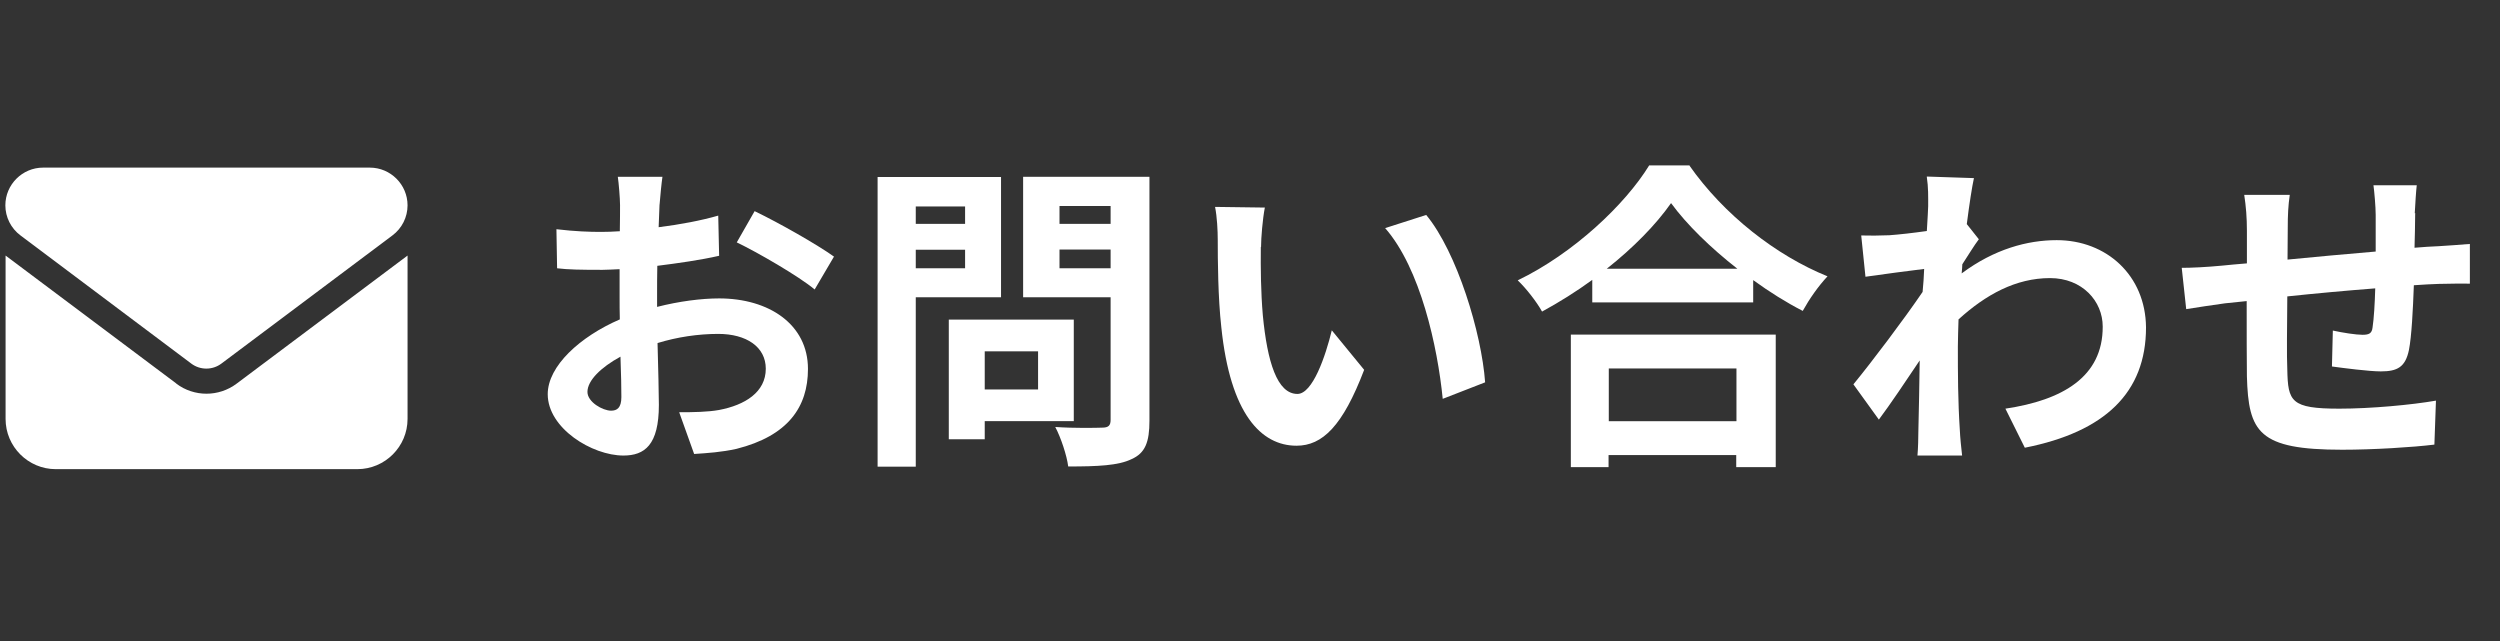 <?xml version="1.0" encoding="UTF-8"?>
<svg id="_レイヤー_2" data-name="レイヤー 2" xmlns="http://www.w3.org/2000/svg" viewBox="0 0 112.01 28.73">
  <rect x="0" y="0" width="112.01" height="28.73" fill="#333333" stroke="none"/>
  <defs>
    <style>
      .cls-1 {
        fill: #fff;
      }

      .cls-2 {
        fill: none;
      }
    </style>
  </defs>
  <g id="_レイヤー_1-2" data-name="レイヤー 1">
    <g>
      <rect class="cls-2" width="112.01" height="28.73"/>
      <g>
        <path class="cls-1" d="m29.55,9.15c-.01.32-.03.67-.04,1.03.96-.12,1.91-.3,2.67-.52l.04,1.8c-.83.19-1.82.33-2.77.45-.01.43-.01.88-.01,1.3v.54c.98-.25,1.98-.38,2.78-.38,2.23,0,3.98,1.16,3.98,3.16,0,1.71-.9,3-3.2,3.58-.67.15-1.3.19-1.9.23l-.67-1.87c.65,0,1.27-.01,1.78-.1,1.17-.22,2.1-.8,2.1-1.85,0-.98-.87-1.56-2.13-1.56-.9,0-1.84.14-2.72.41.03,1.14.06,2.27.06,2.77,0,1.8-.64,2.27-1.59,2.27-1.4,0-3.39-1.22-3.39-2.75,0-1.26,1.45-2.58,3.23-3.35-.01-.35-.01-.69-.01-1.03v-1.22c-.28.01-.54.03-.77.03-.97,0-1.54-.01-2.03-.07l-.03-1.75c.85.1,1.48.12,2,.12.26,0,.55-.01.84-.03.01-.51.01-.93.01-1.17,0-.3-.06-1.01-.1-1.27h2c-.04.26-.1.88-.13,1.26Zm-2.17,9.25c.26,0,.46-.12.46-.61,0-.36-.01-1.03-.04-1.81-.88.48-1.48,1.07-1.48,1.58,0,.45.68.84,1.06.84Zm9.99-6.91l-.87,1.48c-.7-.59-2.59-1.68-3.49-2.11l.8-1.4c1.12.54,2.79,1.49,3.56,2.04Z"/>
        <path class="cls-1" d="m41.03,13.32v7.59h-1.71V7.93h5.53v5.39h-3.82Zm0-4.07v.78h2.21v-.78h-2.21Zm2.21,2.77v-.83h-2.21v.83h2.21Zm.88,6.85v.81h-1.61v-5.36h5.6v4.55h-4Zm0-3.13v1.71h2.39v-1.71h-2.39Zm7.38,3.11c0,.96-.19,1.45-.8,1.72-.59.29-1.51.33-2.84.33-.06-.49-.33-1.3-.58-1.77.84.06,1.83.04,2.1.03.28,0,.38-.09.38-.35v-5.49h-3.92v-5.4h5.66v10.92Zm-4.03-9.62v.8h2.29v-.8h-2.29Zm2.29,2.79v-.84h-2.29v.84h2.29Z"/>
        <path class="cls-1" d="m56.49,11.06c-.01.94,0,2.03.09,3.07.2,2.08.64,3.52,1.55,3.52.68,0,1.26-1.69,1.54-2.85l1.45,1.77c-.96,2.52-1.87,3.4-3.03,3.4-1.59,0-2.97-1.43-3.37-5.31-.15-1.33-.16-3.03-.16-3.91,0-.41-.03-1.03-.12-1.48l2.23.03c-.1.52-.17,1.36-.17,1.77Zm10.05,6.07l-1.9.74c-.23-2.33-1-5.85-2.58-7.65l1.84-.59c1.38,1.67,2.48,5.29,2.64,7.5Z"/>
        <path class="cls-1" d="m75.68,7.4c1.55,2.22,3.9,4.05,6.2,4.98-.42.45-.81,1.01-1.11,1.55-.74-.38-1.49-.85-2.22-1.38v1h-7.21v-1.01c-.71.52-1.48,1-2.25,1.42-.23-.42-.71-1.04-1.09-1.4,2.49-1.2,4.81-3.39,5.89-5.15h1.78Zm-5.3,7.59h9.18v5.94h-1.77v-.54h-5.72v.54h-1.69v-5.94Zm7.46-2.95c-1.2-.94-2.27-1.98-2.97-2.94-.68.97-1.69,2-2.88,2.94h5.85Zm-5.76,4.47v2.36h5.72v-2.36h-5.72Z"/>
        <path class="cls-1" d="m86.33,7.91l2.11.07c-.09.41-.2,1.14-.32,2.06l.54.68c-.2.26-.49.74-.74,1.12-.01.13-.01.27-.03.41,1.46-1.09,2.95-1.49,4.26-1.49,2.23,0,3.98,1.58,4,3.91,0,2.92-1.84,4.68-5.43,5.39l-.87-1.75c2.55-.38,4.37-1.42,4.36-3.68,0-1.13-.91-2.17-2.36-2.17-1.53,0-2.88.74-4.1,1.85-.01.42-.03.84-.03,1.22,0,1.19,0,2.4.09,3.77.01.26.06.78.1,1.11h-2c.03-.32.04-.84.04-1.07.03-1.13.04-1.97.06-3.19-.61.91-1.32,1.97-1.83,2.65l-1.14-1.58c.83-1.01,2.27-2.92,3.1-4.14.03-.33.06-.68.07-1.03-.71.09-1.82.23-2.63.35l-.19-1.85c.42.01.75.01,1.26-.01.42-.03,1.06-.1,1.68-.19.03-.55.06-.96.06-1.11,0-.42.01-.85-.06-1.3Z"/>
        <path class="cls-1" d="m108.21,9.54c-.01.56-.01,1.09-.03,1.56.39-.03.75-.06,1.09-.07.41-.03.97-.06,1.39-.1v1.78c-.25-.01-1.01,0-1.39.01-.32.01-.7.03-1.12.06-.04,1.1-.1,2.29-.22,2.9-.16.77-.52.96-1.26.96-.52,0-1.68-.15-2.19-.22l.04-1.61c.45.1,1.04.19,1.33.19s.42-.06.45-.33c.06-.39.1-1.06.12-1.75-1.29.1-2.71.23-3.94.36-.01,1.33-.03,2.66,0,3.29.03,1.42.16,1.74,2.33,1.74,1.42,0,3.24-.17,4.33-.36l-.07,1.97c-.97.12-2.75.23-4.13.23-3.75,0-4.2-.78-4.27-3.29-.01-.62-.01-2.03-.01-3.37-.39.04-.72.07-.97.1-.46.06-1.36.2-1.74.26l-.2-1.85c.42,0,1.09-.03,1.82-.1.26-.03.64-.06,1.1-.1v-1.46c0-.59-.04-1.09-.12-1.61h2.04c-.07.49-.09.9-.09,1.51,0,.33-.01.83-.01,1.39,1.23-.12,2.64-.25,3.95-.36v-1.64c0-.36-.06-1.04-.1-1.33h1.94c-.03.23-.07.87-.09,1.26Z"/>
      </g>
      <path class="cls-1" d="m16.57,7.51c.93,0,1.69.76,1.69,1.69,0,.53-.25,1.03-.68,1.35l-7.66,5.74c-.4.3-.95.3-1.35,0L.92,10.55c-.43-.32-.68-.82-.68-1.35,0-.93.76-1.69,1.69-1.69h14.64Zm-8.67,9.68c.8.6,1.9.6,2.7,0l7.66-5.74v7.32c0,1.24-1.01,2.25-2.25,2.25H2.5c-1.24,0-2.25-1.01-2.25-2.25v-7.32l7.66,5.74Z"/>
    </g>
  </g>
</svg>